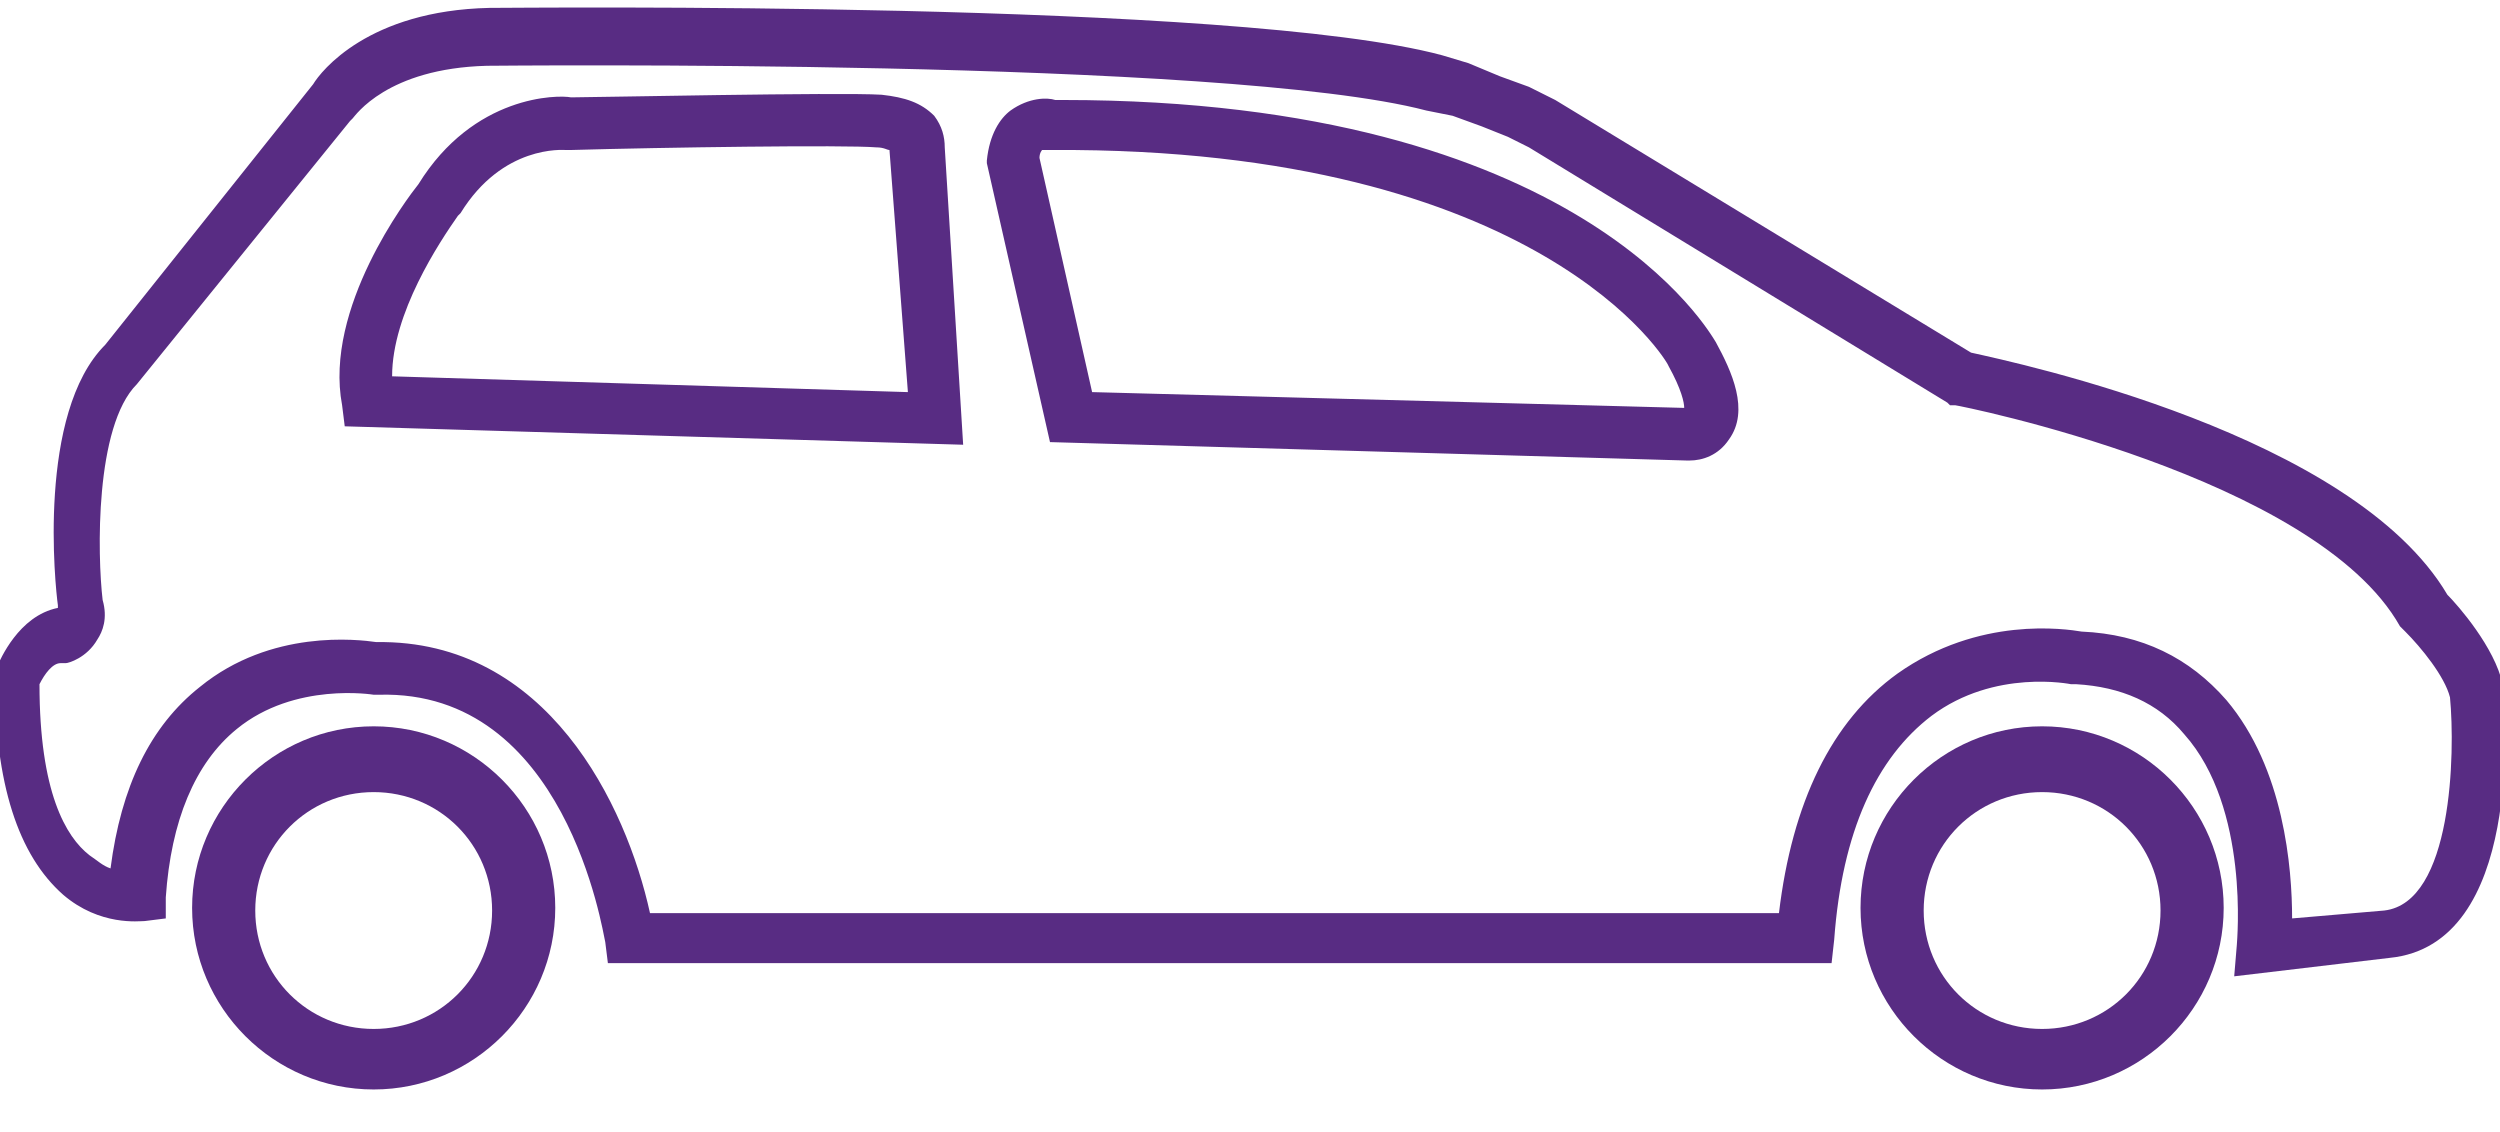 <?xml version="1.0" encoding="UTF-8"?> <!-- Generator: Adobe Illustrator 23.0.1, SVG Export Plug-In . SVG Version: 6.00 Build 0) --> <svg xmlns="http://www.w3.org/2000/svg" xmlns:xlink="http://www.w3.org/1999/xlink" x="0px" y="0px" viewBox="0 0 95 43" style="enable-background:new 0 0 95 43;" xml:space="preserve"> <style type="text/css"> .st0{fill:#582C83;} </style> <g id="Layer_1"> </g> <g id="Capa_1"> <g> <g> <path class="st0" d="M84.9,37.1l0.1-1.2c0-0.1,0.5-5.2-2-8c-1-1.2-2.4-1.8-4.1-1.9l-0.2,0c0,0-2.9-0.6-5.3,1.2 c-2.1,1.6-3.4,4.4-3.7,8.5l-0.1,0.9H23.1L23,35.8c-0.1-0.4-1.5-9.6-8.6-9.4l-0.1,0l-0.1,0c0,0-3-0.5-5.2,1.3 c-1.6,1.3-2.5,3.5-2.7,6.4l0,0.8l-0.8,0.1c-0.2,0-1.7,0.2-3.1-1c-1.7-1.5-2.6-4.2-2.6-8.3v-0.2l0.1-0.2c0.1-0.2,0.8-1.9,2.3-2.2 l0-0.1c-0.1-0.7-0.8-7.3,1.8-9.9l7.9-9.9c0.3-0.5,2.1-2.8,6.7-2.9c1.2,0,28.4-0.3,36.2,1.8l1,0.3L57,2.9l1.1,0.4l1,0.5l15.8,9.6 c1.8,0.4,14.5,3.1,18.1,9.2c0.4,0.4,1.8,2,2.1,3.4l0,0.1c0.1,1,0.8,9.8-4.3,10.3L84.9,37.1z M79.1,24c2.3,0.1,4.1,1,5.5,2.6 c2.2,2.6,2.5,6.4,2.5,8.3l3.5-0.3c2.6-0.3,2.7-6,2.5-8.1c-0.2-0.8-1.1-1.9-1.7-2.5l-0.2-0.2c-3.2-5.7-16.8-8.4-16.9-8.4l-0.2,0 L74,15.3L58.1,5.6l-0.8-0.4l-1-0.4l-1.1-0.4l-1-0.2c-7.6-2-35.4-1.7-35.7-1.7c-3.8,0.1-5,1.9-5.1,2l-0.1,0.1l-8.1,10 c-1.6,1.6-1.5,6.5-1.3,8.2c0.2,0.7,0,1.2-0.2,1.5c-0.4,0.7-1.1,0.9-1.2,0.9l-0.2,0c-0.3,0-0.6,0.4-0.8,0.8c0,4.1,1,5.8,1.9,6.5 c0.3,0.2,0.5,0.4,0.8,0.5c0.4-3.1,1.5-5.4,3.4-6.9c2.7-2.2,6-1.8,6.7-1.7c6.5-0.1,9.5,6.2,10.4,10.3h42.9c0.5-4.2,2-7.3,4.5-9.1 C75.2,23.4,78.5,23.9,79.1,24z M2.2,23.4L2.2,23.4L2.2,23.4z M64.2,17.5c0,0-0.1,0-0.1,0l-24.2-0.7L37.5,6.2l0-0.1 c0.1-1,0.5-1.6,0.9-1.9c0.7-0.5,1.4-0.5,1.7-0.4c0.1,0,0.2,0,0.3,0c19.7,0,24.6,8.9,24.8,9.2c0.6,1.1,1.3,2.6,0.5,3.7 C65.3,17.3,64.7,17.5,64.2,17.5z M41.5,14.9L64,15.5c0-0.2-0.1-0.7-0.6-1.6c0-0.1-4.8-8.3-23.4-8.2l-0.1,0l-0.1,0 c-0.1,0-0.2,0-0.2,0c0,0-0.1,0.1-0.1,0.3L41.5,14.9z M36.6,16.9l-23.5-0.7L13,15.4c-0.7-3.7,2.5-7.9,2.9-8.4 c2.1-3.4,5.3-3.4,5.8-3.3c0.8,0,10.2-0.2,11.8-0.1c0.9,0.1,1.5,0.3,2,0.8c0.3,0.4,0.4,0.8,0.4,1.2L36.6,16.9z M14.9,14.3 l19.6,0.6l-0.7-9.2c-0.1,0-0.2-0.1-0.5-0.1c-1.2-0.1-8.1,0-11.6,0.1l-0.1,0l-0.1,0c-0.1,0-2.4-0.2-4,2.4l-0.1,0.1 C16.7,9.2,14.9,11.9,14.9,14.3z"></path> </g> <path class="st0" d="M77.6,30.1c2.5,0,4.5,2,4.5,4.5c0,2.5-2,4.5-4.5,4.5s-4.5-2-4.5-4.5C73.1,32.1,75.1,30.1,77.6,30.1 M77.6,27.6c-3.8,0-6.9,3.1-6.9,6.9c0,3.8,3.1,6.9,6.9,6.9c3.8,0,6.9-3.1,6.9-6.9C84.5,30.7,81.4,27.6,77.6,27.6L77.6,27.6z"></path> <path class="st0" d="M14.2,30.1c2.5,0,4.5,2,4.5,4.5c0,2.5-2,4.5-4.5,4.5c-2.5,0-4.5-2-4.5-4.5C9.7,32.1,11.7,30.1,14.2,30.1 M14.2,27.6c-3.8,0-6.9,3.1-6.9,6.9c0,3.8,3.1,6.9,6.9,6.9c3.8,0,6.9-3.1,6.9-6.9C21.1,30.7,18,27.6,14.2,27.6L14.2,27.6z"></path> </g> </g> </svg> 
